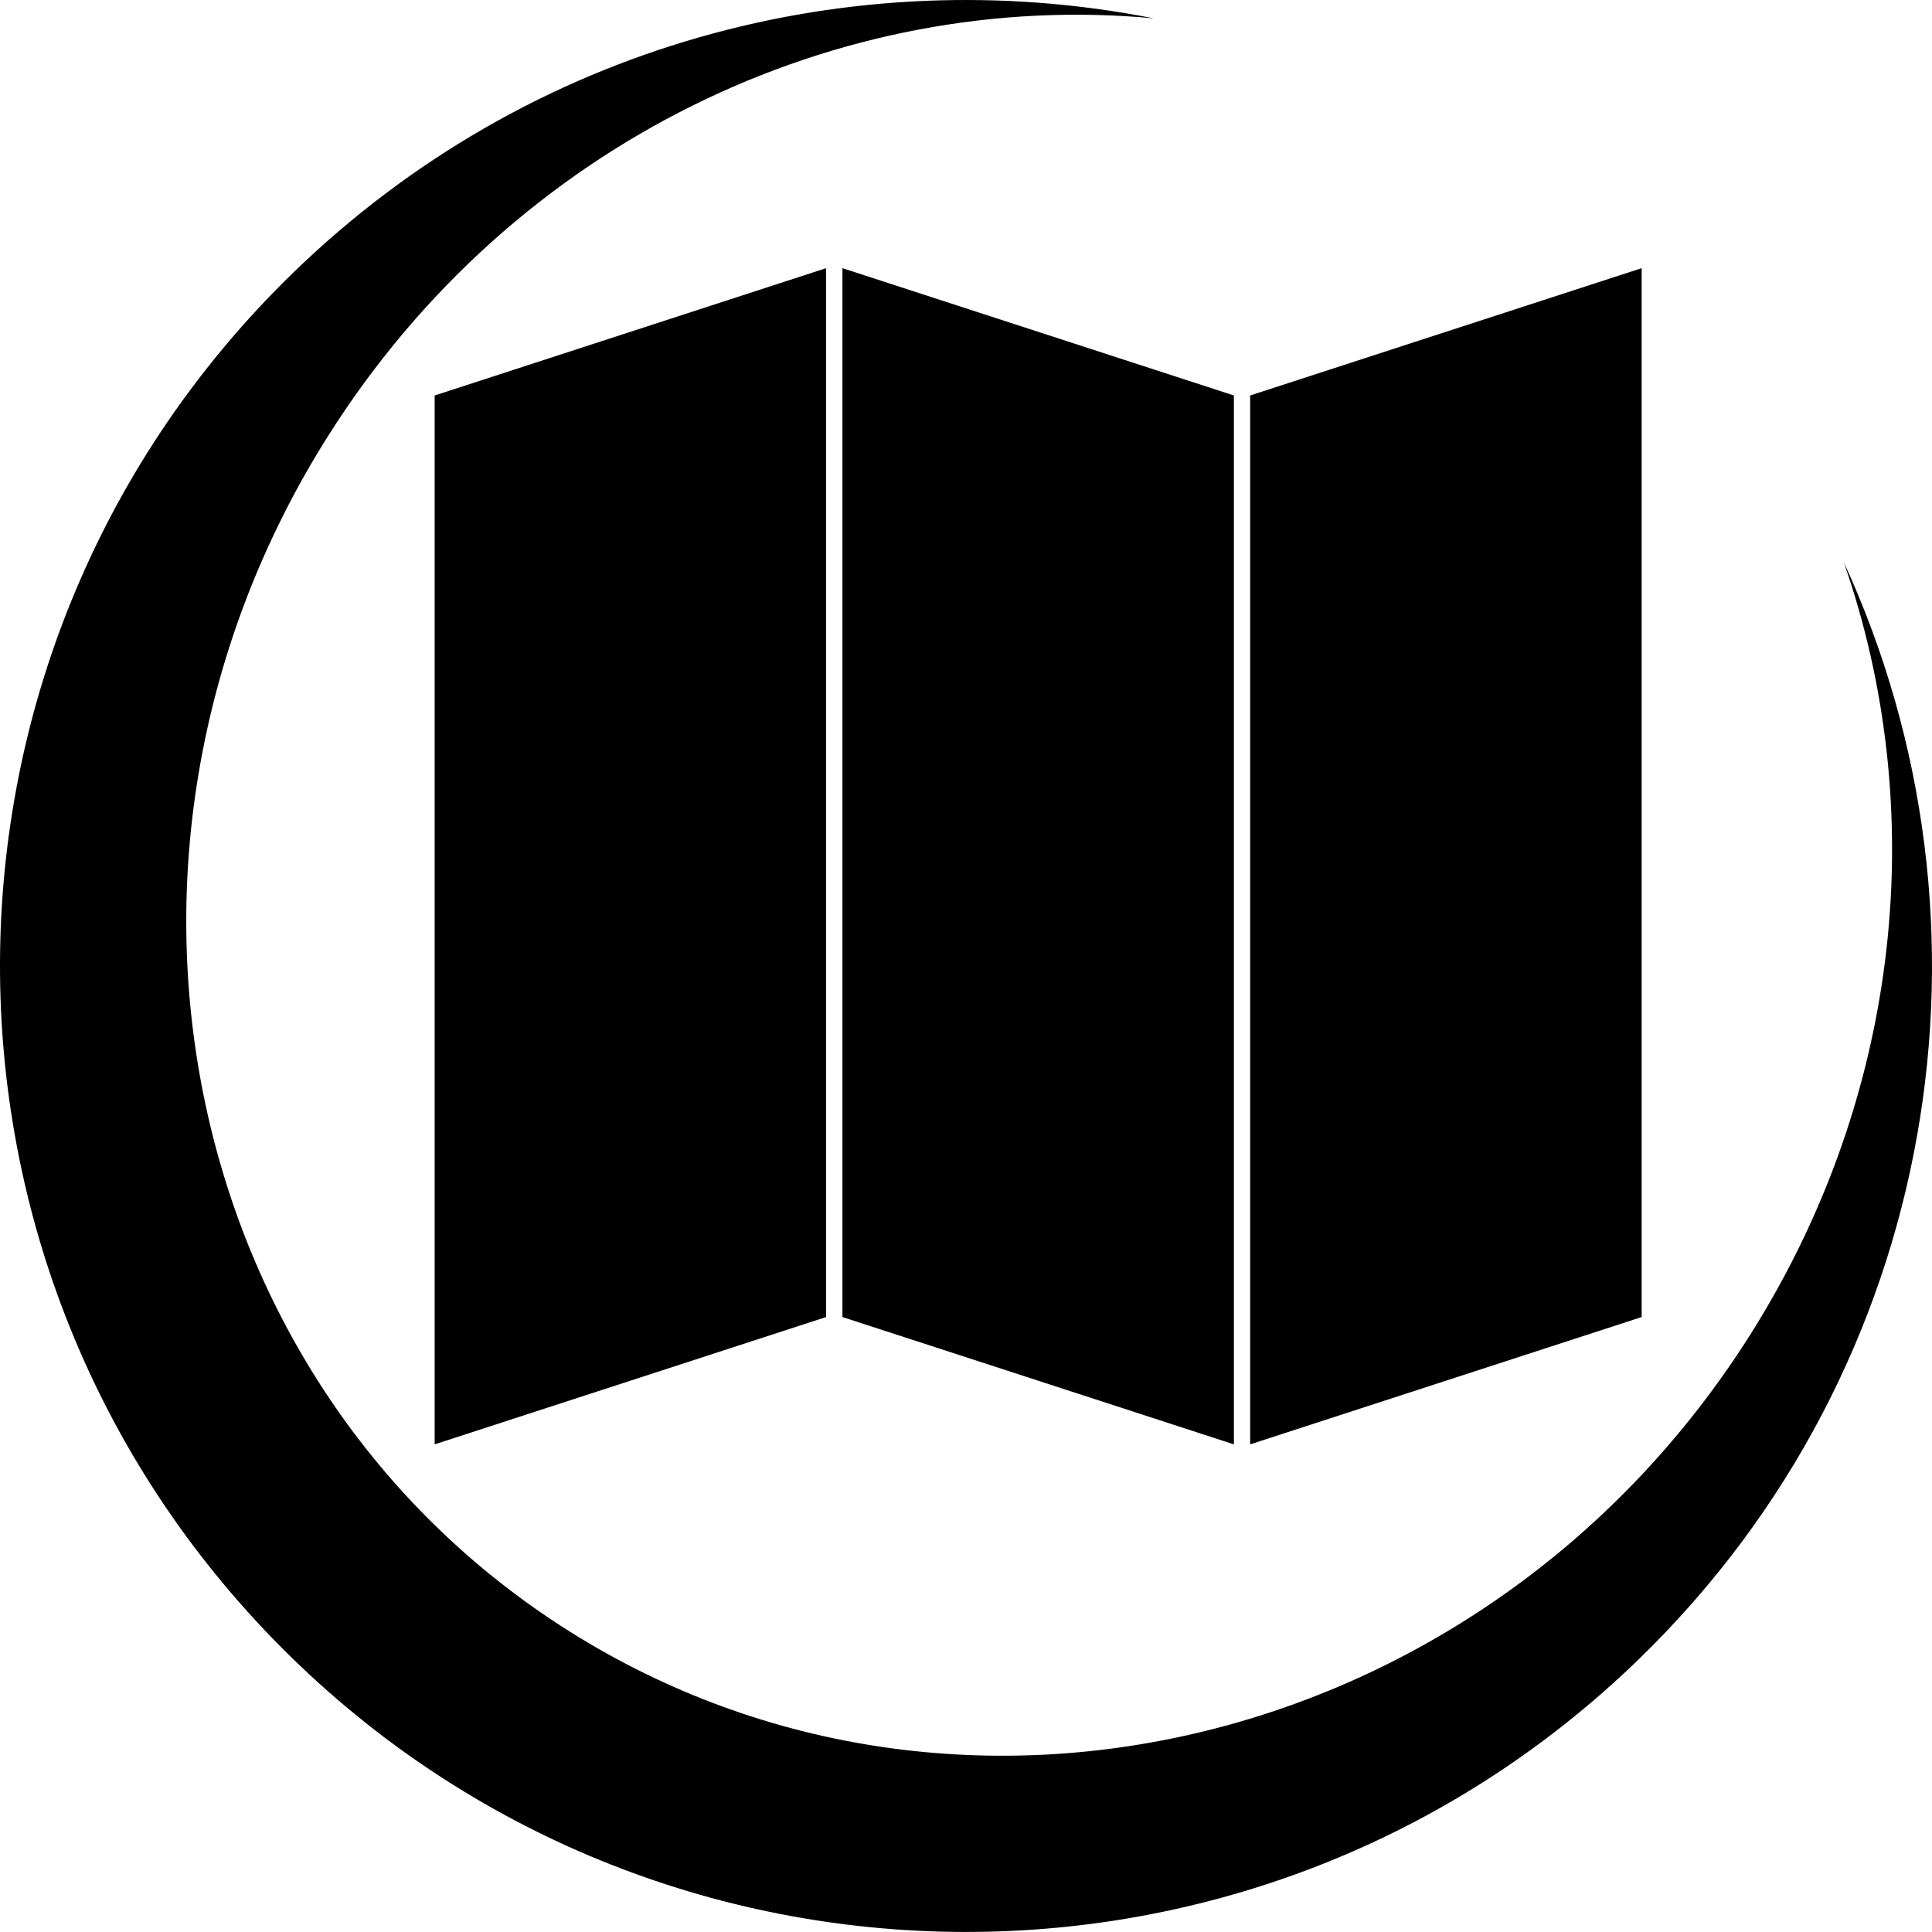 <svg aria-hidden="true" role="img" xmlns="http://www.w3.org/2000/svg" viewBox="0 0 500 500"><g><path fill="#000" d="M477.154,145.452c22.042,63.136,15.521,136.89-24.001,199.659 c-67.167,106.643-204.076,141.13-305.813,77.064C45.608,358.101,17.593,219.712,84.751,113.079 C133.008,36.461,217.266-2.915,298.617,4.753c-77.8-15.347-161.591,6.436-222.785,65.866 c-99.054,96.198-101.371,254.483-5.172,353.537s254.49,101.371,353.544,5.168C502.31,353.476,520.217,239.034,477.154,145.452z"/><polygon fill="#000" points="424.862,69.4 323.539,102.351 323.539,373.799 424.862,340.848"/><polygon fill="#000" points="112.489,373.799 213.797,340.848 213.797,69.4 112.489,102.351"/><polygon fill="#000" points="218.021,340.848 319.332,373.799 319.332,102.351 218.021,69.4"/></g></svg>